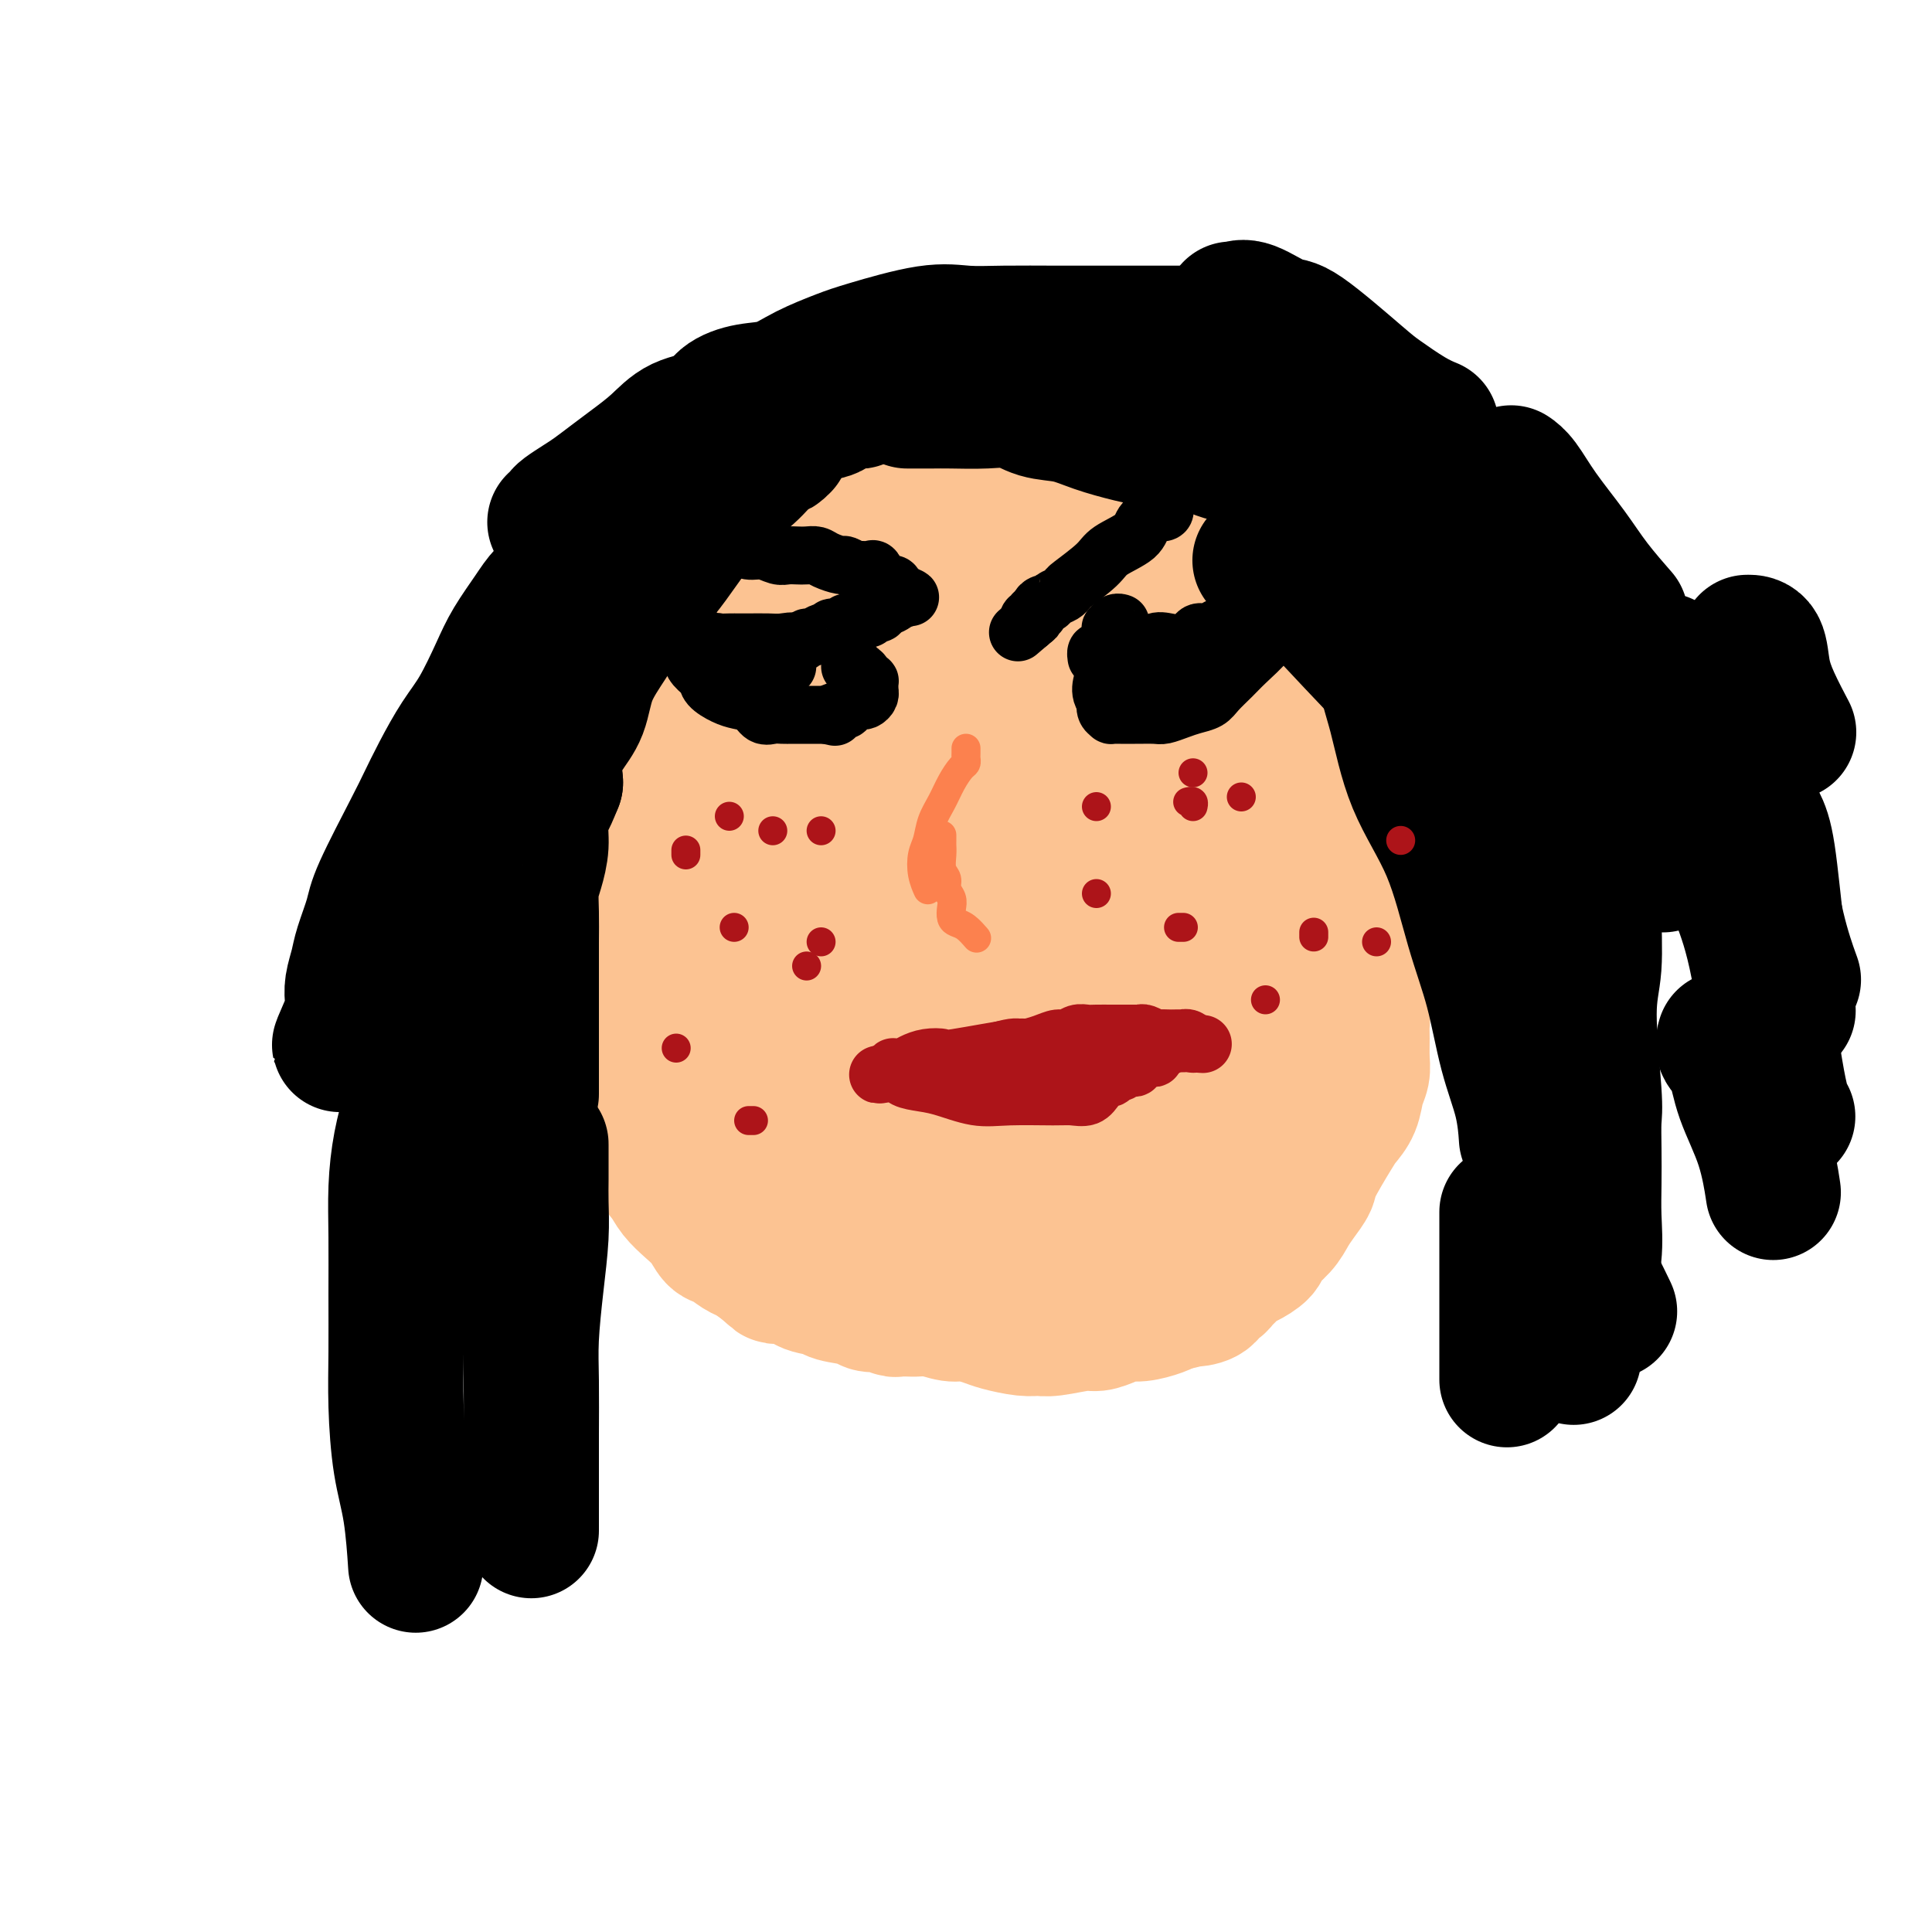 <svg viewBox='0 0 400 400' version='1.1' xmlns='http://www.w3.org/2000/svg' xmlns:xlink='http://www.w3.org/1999/xlink'><g fill='none' stroke='#FCC392' stroke-width='28' stroke-linecap='round' stroke-linejoin='round'><path d='M157,117c-0.245,-0.026 -0.489,-0.053 -1,0c-0.511,0.053 -1.287,0.184 -2,1c-0.713,0.816 -1.361,2.315 -2,3c-0.639,0.685 -1.269,0.554 -2,1c-0.731,0.446 -1.562,1.468 -2,2c-0.438,0.532 -0.484,0.573 -1,1c-0.516,0.427 -1.503,1.241 -2,2c-0.497,0.759 -0.504,1.462 -1,2c-0.496,0.538 -1.481,0.910 -2,2c-0.519,1.090 -0.573,2.900 -1,4c-0.427,1.100 -1.228,1.492 -2,2c-0.772,0.508 -1.516,1.132 -2,2c-0.484,0.868 -0.708,1.980 -1,3c-0.292,1.020 -0.652,1.949 -1,3c-0.348,1.051 -0.685,2.225 -1,3c-0.315,0.775 -0.610,1.150 -1,2c-0.390,0.850 -0.875,2.174 -1,3c-0.125,0.826 0.111,1.155 0,2c-0.111,0.845 -0.568,2.206 -1,3c-0.432,0.794 -0.838,1.019 -1,2c-0.162,0.981 -0.081,2.716 0,4c0.081,1.284 0.163,2.118 0,3c-0.163,0.882 -0.569,1.814 -1,3c-0.431,1.186 -0.885,2.627 -1,4c-0.115,1.373 0.110,2.678 0,4c-0.110,1.322 -0.555,2.661 -1,4'/><path d='M127,182c-1.563,7.253 -0.471,3.886 0,3c0.471,-0.886 0.322,0.710 0,2c-0.322,1.290 -0.819,2.274 -1,3c-0.181,0.726 -0.048,1.194 0,2c0.048,0.806 0.012,1.949 0,3c-0.012,1.051 0.001,2.009 0,3c-0.001,0.991 -0.014,2.014 0,3c0.014,0.986 0.057,1.934 0,3c-0.057,1.066 -0.212,2.248 0,3c0.212,0.752 0.792,1.073 1,2c0.208,0.927 0.046,2.460 0,4c-0.046,1.540 0.026,3.088 0,4c-0.026,0.912 -0.149,1.188 0,2c0.149,0.812 0.568,2.160 1,3c0.432,0.840 0.875,1.174 1,2c0.125,0.826 -0.068,2.146 0,3c0.068,0.854 0.398,1.242 1,2c0.602,0.758 1.478,1.886 2,3c0.522,1.114 0.691,2.212 1,3c0.309,0.788 0.757,1.264 1,2c0.243,0.736 0.281,1.733 1,3c0.719,1.267 2.118,2.806 3,4c0.882,1.194 1.246,2.045 2,3c0.754,0.955 1.897,2.014 3,3c1.103,0.986 2.168,1.899 3,3c0.832,1.101 1.433,2.392 2,3c0.567,0.608 1.100,0.534 2,1c0.900,0.466 2.165,1.472 3,2c0.835,0.528 1.238,0.580 2,1c0.762,0.420 1.881,1.210 3,2'/><path d='M158,262c3.237,2.803 2.331,2.309 3,2c0.669,-0.309 2.915,-0.434 4,0c1.085,0.434 1.011,1.426 2,2c0.989,0.574 3.043,0.728 4,1c0.957,0.272 0.819,0.660 2,1c1.181,0.340 3.682,0.631 5,1c1.318,0.369 1.452,0.817 2,1c0.548,0.183 1.509,0.102 2,0c0.491,-0.102 0.512,-0.223 1,0c0.488,0.223 1.443,0.792 2,1c0.557,0.208 0.717,0.055 1,0c0.283,-0.055 0.687,-0.011 1,0c0.313,0.011 0.533,-0.012 1,0c0.467,0.012 1.182,0.059 2,0c0.818,-0.059 1.739,-0.223 3,0c1.261,0.223 2.862,0.834 4,1c1.138,0.166 1.814,-0.114 3,0c1.186,0.114 2.884,0.620 4,1c1.116,0.380 1.650,0.634 3,1c1.350,0.366 3.516,0.845 5,1c1.484,0.155 2.287,-0.014 3,0c0.713,0.014 1.335,0.210 3,0c1.665,-0.210 4.373,-0.826 6,-1c1.627,-0.174 2.172,0.094 3,0c0.828,-0.094 1.937,-0.550 3,-1c1.063,-0.450 2.079,-0.894 3,-1c0.921,-0.106 1.748,0.125 3,0c1.252,-0.125 2.929,-0.607 4,-1c1.071,-0.393 1.535,-0.696 2,-1'/><path d='M242,270c5.244,-1.007 3.356,-1.025 3,-1c-0.356,0.025 0.822,0.095 2,0c1.178,-0.095 2.356,-0.353 3,-1c0.644,-0.647 0.753,-1.683 1,-2c0.247,-0.317 0.631,0.085 1,0c0.369,-0.085 0.723,-0.656 1,-1c0.277,-0.344 0.478,-0.462 1,-1c0.522,-0.538 1.365,-1.498 2,-2c0.635,-0.502 1.062,-0.546 2,-1c0.938,-0.454 2.386,-1.317 3,-2c0.614,-0.683 0.392,-1.184 1,-2c0.608,-0.816 2.044,-1.947 3,-3c0.956,-1.053 1.433,-2.029 2,-3c0.567,-0.971 1.226,-1.936 2,-3c0.774,-1.064 1.664,-2.226 2,-3c0.336,-0.774 0.117,-1.158 1,-3c0.883,-1.842 2.867,-5.140 4,-7c1.133,-1.860 1.414,-2.282 2,-3c0.586,-0.718 1.478,-1.732 2,-3c0.522,-1.268 0.676,-2.790 1,-4c0.324,-1.210 0.820,-2.107 1,-3c0.180,-0.893 0.044,-1.783 0,-3c-0.044,-1.217 0.003,-2.761 0,-4c-0.003,-1.239 -0.057,-2.171 0,-3c0.057,-0.829 0.226,-1.553 0,-3c-0.226,-1.447 -0.847,-3.617 -1,-5c-0.153,-1.383 0.164,-1.978 0,-3c-0.164,-1.022 -0.807,-2.470 -1,-4c-0.193,-1.530 0.063,-3.143 0,-5c-0.063,-1.857 -0.447,-3.959 -1,-6c-0.553,-2.041 -1.277,-4.020 -2,-6'/><path d='M277,180c-0.727,-5.368 -0.044,-4.286 0,-5c0.044,-0.714 -0.551,-3.222 -1,-5c-0.449,-1.778 -0.753,-2.825 -1,-4c-0.247,-1.175 -0.436,-2.477 -1,-4c-0.564,-1.523 -1.502,-3.268 -2,-5c-0.498,-1.732 -0.556,-3.450 -1,-5c-0.444,-1.550 -1.274,-2.933 -2,-4c-0.726,-1.067 -1.349,-1.817 -2,-3c-0.651,-1.183 -1.329,-2.800 -2,-4c-0.671,-1.200 -1.333,-1.984 -2,-3c-0.667,-1.016 -1.337,-2.264 -2,-3c-0.663,-0.736 -1.319,-0.960 -2,-2c-0.681,-1.040 -1.386,-2.897 -2,-4c-0.614,-1.103 -1.138,-1.451 -2,-2c-0.862,-0.549 -2.062,-1.298 -3,-2c-0.938,-0.702 -1.616,-1.356 -2,-2c-0.384,-0.644 -0.476,-1.279 -1,-2c-0.524,-0.721 -1.480,-1.529 -2,-2c-0.520,-0.471 -0.603,-0.605 -1,-1c-0.397,-0.395 -1.108,-1.051 -2,-2c-0.892,-0.949 -1.966,-2.190 -3,-3c-1.034,-0.810 -2.027,-1.191 -3,-2c-0.973,-0.809 -1.926,-2.048 -3,-3c-1.074,-0.952 -2.268,-1.617 -3,-2c-0.732,-0.383 -1.001,-0.485 -2,-1c-0.999,-0.515 -2.729,-1.445 -4,-2c-1.271,-0.555 -2.083,-0.736 -3,-1c-0.917,-0.264 -1.939,-0.609 -3,-1c-1.061,-0.391 -2.160,-0.826 -3,-1c-0.840,-0.174 -1.420,-0.087 -2,0'/><path d='M215,100c-3.630,-1.403 -2.704,-0.911 -3,-1c-0.296,-0.089 -1.812,-0.760 -3,-1c-1.188,-0.240 -2.046,-0.050 -3,0c-0.954,0.050 -2.002,-0.039 -3,0c-0.998,0.039 -1.944,0.206 -3,0c-1.056,-0.206 -2.222,-0.783 -3,-1c-0.778,-0.217 -1.167,-0.072 -2,0c-0.833,0.072 -2.110,0.072 -3,0c-0.890,-0.072 -1.393,-0.215 -2,0c-0.607,0.215 -1.317,0.790 -2,1c-0.683,0.210 -1.339,0.055 -2,0c-0.661,-0.055 -1.328,-0.012 -2,0c-0.672,0.012 -1.349,-0.009 -2,0c-0.651,0.009 -1.277,0.048 -2,0c-0.723,-0.048 -1.544,-0.182 -2,0c-0.456,0.182 -0.548,0.679 -1,1c-0.452,0.321 -1.264,0.465 -2,1c-0.736,0.535 -1.396,1.461 -2,2c-0.604,0.539 -1.152,0.691 -3,2c-1.848,1.309 -4.998,3.776 -8,6c-3.002,2.224 -5.858,4.207 -7,5c-1.142,0.793 -0.571,0.397 0,0'/><path d='M180,120c-0.326,-0.147 -0.653,-0.294 -1,0c-0.347,0.294 -0.716,1.027 -1,1c-0.284,-0.027 -0.484,-0.816 -1,0c-0.516,0.816 -1.348,3.236 -3,6c-1.652,2.764 -4.122,5.873 -7,10c-2.878,4.127 -6.162,9.272 -9,14c-2.838,4.728 -5.229,9.041 -8,14c-2.771,4.959 -5.922,10.566 -8,15c-2.078,4.434 -3.083,7.694 -4,12c-0.917,4.306 -1.745,9.658 -2,14c-0.255,4.342 0.063,7.675 1,11c0.937,3.325 2.493,6.643 5,10c2.507,3.357 5.965,6.753 8,8c2.035,1.247 2.648,0.345 5,0c2.352,-0.345 6.443,-0.133 10,-1c3.557,-0.867 6.578,-2.813 10,-5c3.422,-2.187 7.243,-4.616 10,-7c2.757,-2.384 4.450,-4.722 6,-8c1.550,-3.278 2.957,-7.494 4,-10c1.043,-2.506 1.721,-3.301 3,-8c1.279,-4.699 3.160,-13.302 4,-18c0.840,-4.698 0.640,-5.492 0,-7c-0.640,-1.508 -1.718,-3.730 -2,-6c-0.282,-2.270 0.234,-4.589 0,-7c-0.234,-2.411 -1.217,-4.914 -2,-7c-0.783,-2.086 -1.365,-3.754 -2,-5c-0.635,-1.246 -1.324,-2.070 -2,-3c-0.676,-0.930 -1.338,-1.965 -2,-3'/><path d='M192,140c-1.315,-2.840 -0.603,-0.941 -1,0c-0.397,0.941 -1.902,0.925 -3,2c-1.098,1.075 -1.789,3.241 -4,6c-2.211,2.759 -5.941,6.112 -9,10c-3.059,3.888 -5.448,8.312 -8,13c-2.552,4.688 -5.268,9.641 -7,14c-1.732,4.359 -2.480,8.124 -3,11c-0.520,2.876 -0.813,4.863 -1,8c-0.187,3.137 -0.267,7.424 0,10c0.267,2.576 0.880,3.440 1,4c0.120,0.560 -0.253,0.814 0,1c0.253,0.186 1.130,0.302 2,0c0.870,-0.302 1.731,-1.022 2,-2c0.269,-0.978 -0.056,-2.212 1,-4c1.056,-1.788 3.491,-4.129 5,-7c1.509,-2.871 2.090,-6.273 3,-10c0.910,-3.727 2.149,-7.779 3,-11c0.851,-3.221 1.313,-5.611 2,-8c0.687,-2.389 1.600,-4.777 2,-7c0.400,-2.223 0.289,-4.281 0,-6c-0.289,-1.719 -0.756,-3.098 -1,-4c-0.244,-0.902 -0.264,-1.328 0,-2c0.264,-0.672 0.813,-1.589 1,-2c0.187,-0.411 0.013,-0.316 0,0c-0.013,0.316 0.133,0.853 0,2c-0.133,1.147 -0.547,2.905 -1,5c-0.453,2.095 -0.945,4.528 -1,7c-0.055,2.472 0.325,4.982 0,7c-0.325,2.018 -1.357,3.543 -2,5c-0.643,1.457 -0.898,2.845 -1,4c-0.102,1.155 -0.051,2.078 0,3'/><path d='M172,189c-0.768,5.634 -0.188,3.220 0,2c0.188,-1.220 -0.015,-1.246 0,-1c0.015,0.246 0.250,0.765 0,0c-0.250,-0.765 -0.985,-2.814 -1,-4c-0.015,-1.186 0.689,-1.510 1,-3c0.311,-1.490 0.230,-4.146 0,-7c-0.230,-2.854 -0.609,-5.908 0,-9c0.609,-3.092 2.205,-6.224 3,-9c0.795,-2.776 0.791,-5.195 1,-8c0.209,-2.805 0.633,-5.994 1,-8c0.367,-2.006 0.677,-2.827 1,-4c0.323,-1.173 0.660,-2.696 1,-4c0.340,-1.304 0.682,-2.387 1,-3c0.318,-0.613 0.611,-0.757 1,-1c0.389,-0.243 0.872,-0.587 1,-1c0.128,-0.413 -0.101,-0.896 0,-1c0.101,-0.104 0.531,0.172 1,0c0.469,-0.172 0.977,-0.790 2,-1c1.023,-0.210 2.561,-0.011 5,0c2.439,0.011 5.780,-0.164 9,0c3.220,0.164 6.320,0.669 9,1c2.680,0.331 4.942,0.488 7,1c2.058,0.512 3.913,1.379 5,2c1.087,0.621 1.405,0.998 2,2c0.595,1.002 1.467,2.631 2,4c0.533,1.369 0.729,2.477 1,4c0.271,1.523 0.619,3.460 1,5c0.381,1.540 0.795,2.684 1,4c0.205,1.316 0.201,2.805 0,3c-0.201,0.195 -0.601,-0.902 -1,-2'/><path d='M226,151c0.977,2.858 0.421,0.004 -1,-3c-1.421,-3.004 -3.705,-6.157 -5,-8c-1.295,-1.843 -1.600,-2.378 -2,-3c-0.400,-0.622 -0.895,-1.333 -1,-2c-0.105,-0.667 0.181,-1.289 0,-2c-0.181,-0.711 -0.830,-1.511 -1,-2c-0.170,-0.489 0.139,-0.668 0,-1c-0.139,-0.332 -0.724,-0.818 -1,-1c-0.276,-0.182 -0.242,-0.060 0,0c0.242,0.060 0.690,0.058 1,0c0.310,-0.058 0.480,-0.171 1,0c0.520,0.171 1.389,0.626 2,1c0.611,0.374 0.964,0.667 2,1c1.036,0.333 2.754,0.706 4,1c1.246,0.294 2.019,0.510 3,1c0.981,0.490 2.171,1.254 3,2c0.829,0.746 1.298,1.473 2,2c0.702,0.527 1.638,0.854 2,1c0.362,0.146 0.152,0.111 0,0c-0.152,-0.111 -0.245,-0.298 -1,-1c-0.755,-0.702 -2.170,-1.917 -3,-3c-0.830,-1.083 -1.073,-2.032 -2,-3c-0.927,-0.968 -2.536,-1.955 -4,-3c-1.464,-1.045 -2.781,-2.148 -4,-3c-1.219,-0.852 -2.340,-1.451 -4,-2c-1.660,-0.549 -3.860,-1.046 -5,-2c-1.140,-0.954 -1.220,-2.363 -2,-3c-0.780,-0.637 -2.261,-0.501 -3,-1c-0.739,-0.499 -0.738,-1.634 -1,-2c-0.262,-0.366 -0.789,0.038 -1,0c-0.211,-0.038 -0.105,-0.519 0,-1'/><path d='M205,114c-4.129,-3.421 -0.453,-0.473 2,1c2.453,1.473 3.683,1.470 5,2c1.317,0.530 2.719,1.593 5,3c2.281,1.407 5.439,3.157 8,5c2.561,1.843 4.523,3.780 7,6c2.477,2.220 5.467,4.723 8,8c2.533,3.277 4.608,7.329 6,10c1.392,2.671 2.100,3.960 1,10c-1.100,6.040 -4.008,16.831 -6,23c-1.992,6.169 -3.067,7.718 -5,10c-1.933,2.282 -4.723,5.299 -7,8c-2.277,2.701 -4.040,5.088 -6,7c-1.960,1.912 -4.117,3.351 -6,5c-1.883,1.649 -3.490,3.508 -5,5c-1.510,1.492 -2.922,2.618 -5,4c-2.078,1.382 -4.823,3.022 -7,5c-2.177,1.978 -3.785,4.295 -5,6c-1.215,1.705 -2.036,2.799 -4,5c-1.964,2.201 -5.070,5.508 -6,7c-0.930,1.492 0.316,1.167 1,1c0.684,-0.167 0.807,-0.178 2,-1c1.193,-0.822 3.458,-2.457 6,-5c2.542,-2.543 5.363,-5.995 9,-10c3.637,-4.005 8.091,-8.562 12,-13c3.909,-4.438 7.275,-8.757 10,-12c2.725,-3.243 4.811,-5.412 7,-8c2.189,-2.588 4.483,-5.597 6,-8c1.517,-2.403 2.259,-4.202 3,-6'/><path d='M241,182c4.236,-6.121 1.825,-4.425 1,-5c-0.825,-0.575 -0.063,-3.423 0,-5c0.063,-1.577 -0.573,-1.884 -1,-2c-0.427,-0.116 -0.643,-0.042 -1,0c-0.357,0.042 -0.853,0.053 -2,0c-1.147,-0.053 -2.944,-0.171 -5,0c-2.056,0.171 -4.372,0.630 -8,2c-3.628,1.370 -8.567,3.652 -13,6c-4.433,2.348 -8.361,4.763 -12,8c-3.639,3.237 -6.991,7.294 -10,11c-3.009,3.706 -5.675,7.059 -8,11c-2.325,3.941 -4.309,8.471 -6,13c-1.691,4.529 -3.090,9.058 -4,13c-0.910,3.942 -1.333,7.298 -2,10c-0.667,2.702 -1.579,4.749 -2,7c-0.421,2.251 -0.352,4.707 0,6c0.352,1.293 0.988,1.423 2,2c1.012,0.577 2.400,1.601 6,1c3.600,-0.601 9.413,-2.828 15,-5c5.587,-2.172 10.947,-4.291 17,-7c6.053,-2.709 12.799,-6.009 17,-9c4.201,-2.991 5.858,-5.674 8,-9c2.142,-3.326 4.768,-7.294 6,-11c1.232,-3.706 1.070,-7.152 1,-10c-0.070,-2.848 -0.048,-5.100 0,-7c0.048,-1.900 0.122,-3.447 0,-5c-0.122,-1.553 -0.442,-3.112 -1,-5c-0.558,-1.888 -1.356,-4.104 -2,-6c-0.644,-1.896 -1.135,-3.472 -2,-5c-0.865,-1.528 -2.104,-3.008 -3,-4c-0.896,-0.992 -1.448,-1.496 -2,-2'/><path d='M230,175c-2.014,-3.529 -2.051,-1.351 -3,0c-0.949,1.351 -2.812,1.875 -5,4c-2.188,2.125 -4.700,5.850 -7,10c-2.300,4.150 -4.387,8.726 -6,13c-1.613,4.274 -2.751,8.248 -3,12c-0.249,3.752 0.392,7.284 1,10c0.608,2.716 1.184,4.618 2,6c0.816,1.382 1.872,2.245 3,3c1.128,0.755 2.327,1.404 3,1c0.673,-0.404 0.821,-1.859 2,-2c1.179,-0.141 3.388,1.033 5,-3c1.612,-4.033 2.628,-13.273 3,-19c0.372,-5.727 0.100,-7.942 0,-11c-0.100,-3.058 -0.028,-6.959 0,-10c0.028,-3.041 0.011,-5.222 0,-7c-0.011,-1.778 -0.016,-3.154 0,-4c0.016,-0.846 0.055,-1.163 0,-1c-0.055,0.163 -0.202,0.805 0,2c0.202,1.195 0.755,2.943 1,6c0.245,3.057 0.184,7.423 0,12c-0.184,4.577 -0.492,9.367 -1,14c-0.508,4.633 -1.218,9.111 -2,13c-0.782,3.889 -1.637,7.189 -2,10c-0.363,2.811 -0.235,5.132 -1,8c-0.765,2.868 -2.421,6.284 -3,8c-0.579,1.716 -0.079,1.731 0,2c0.079,0.269 -0.263,0.791 0,1c0.263,0.209 1.132,0.104 2,0'/><path d='M219,253c-0.723,6.615 0.470,2.154 3,0c2.530,-2.154 6.396,-2.000 10,-3c3.604,-1.000 6.945,-3.154 10,-6c3.055,-2.846 5.824,-6.385 8,-9c2.176,-2.615 3.759,-4.307 5,-7c1.241,-2.693 2.141,-6.386 3,-9c0.859,-2.614 1.679,-4.147 2,-6c0.321,-1.853 0.143,-4.025 0,-6c-0.143,-1.975 -0.252,-3.752 0,-5c0.252,-1.248 0.866,-1.966 1,-3c0.134,-1.034 -0.213,-2.385 0,-4c0.213,-1.615 0.985,-3.493 1,-5c0.015,-1.507 -0.728,-2.644 -1,-4c-0.272,-1.356 -0.073,-2.930 0,-4c0.073,-1.070 0.021,-1.637 0,-2c-0.021,-0.363 -0.010,-0.521 0,-1c0.010,-0.479 0.018,-1.278 0,-1c-0.018,0.278 -0.064,1.632 0,2c0.064,0.368 0.237,-0.251 0,2c-0.237,2.251 -0.886,7.372 -1,12c-0.114,4.628 0.306,8.762 0,13c-0.306,4.238 -1.340,8.579 -2,12c-0.660,3.421 -0.947,5.922 -1,8c-0.053,2.078 0.130,3.733 0,5c-0.130,1.267 -0.571,2.147 -1,3c-0.429,0.853 -0.847,1.679 -1,2c-0.153,0.321 -0.041,0.138 0,0c0.041,-0.138 0.011,-0.229 0,0c-0.011,0.229 -0.003,0.780 0,0c0.003,-0.780 0.002,-2.890 0,-5'/><path d='M255,232c-0.451,-1.745 -1.080,-4.609 -2,-8c-0.920,-3.391 -2.132,-7.311 -3,-11c-0.868,-3.689 -1.391,-7.148 -2,-10c-0.609,-2.852 -1.303,-5.098 -2,-8c-0.697,-2.902 -1.397,-6.461 -2,-9c-0.603,-2.539 -1.111,-4.060 -2,-6c-0.889,-1.940 -2.161,-4.300 -3,-6c-0.839,-1.700 -1.247,-2.742 -2,-4c-0.753,-1.258 -1.851,-2.733 -3,-4c-1.149,-1.267 -2.350,-2.326 -3,-3c-0.650,-0.674 -0.749,-0.961 -1,-1c-0.251,-0.039 -0.655,0.172 -1,0c-0.345,-0.172 -0.631,-0.725 -1,-1c-0.369,-0.275 -0.822,-0.270 -1,0c-0.178,0.270 -0.083,0.804 0,1c0.083,0.196 0.153,0.052 0,0c-0.153,-0.052 -0.531,-0.014 -1,0c-0.469,0.014 -1.030,0.004 -2,0c-0.970,-0.004 -2.350,-0.001 -3,0c-0.650,0.001 -0.569,0.000 -1,0c-0.431,-0.000 -1.373,-0.000 -2,0c-0.627,0.000 -0.938,0.000 -1,0c-0.062,-0.000 0.124,-0.000 0,0c-0.124,0.000 -0.559,0.001 -1,0c-0.441,-0.001 -0.889,-0.003 -1,0c-0.111,0.003 0.115,0.011 0,0c-0.115,-0.011 -0.569,-0.041 -1,0c-0.431,0.041 -0.837,0.155 -1,0c-0.163,-0.155 -0.081,-0.577 0,-1'/><path d='M213,161c-2.321,0.000 -0.625,0.000 0,0c0.625,0.000 0.179,0.000 0,0c-0.179,0.000 -0.089,0.000 0,0'/></g>
<g fill='none' stroke='#FC814E' stroke-width='6' stroke-linecap='round' stroke-linejoin='round'><path d='M200,155c0.000,0.024 0.001,0.048 0,0c-0.001,-0.048 -0.002,-0.169 0,0c0.002,0.169 0.009,0.628 0,1c-0.009,0.372 -0.032,0.658 0,1c0.032,0.342 0.121,0.741 0,1c-0.121,0.259 -0.452,0.380 -1,1c-0.548,0.620 -1.313,1.740 -2,3c-0.687,1.260 -1.295,2.661 -2,4c-0.705,1.339 -1.506,2.615 -2,4c-0.494,1.385 -0.682,2.879 -1,4c-0.318,1.121 -0.766,1.867 -1,3c-0.234,1.133 -0.255,2.651 0,4c0.255,1.349 0.787,2.528 1,3c0.213,0.472 0.106,0.236 0,0'/><path d='M195,173c-0.001,-0.094 -0.001,-0.187 0,0c0.001,0.187 0.004,0.655 0,1c-0.004,0.345 -0.016,0.568 0,1c0.016,0.432 0.061,1.074 0,2c-0.061,0.926 -0.226,2.135 0,3c0.226,0.865 0.845,1.387 1,2c0.155,0.613 -0.152,1.316 0,2c0.152,0.684 0.764,1.348 1,2c0.236,0.652 0.095,1.292 0,2c-0.095,0.708 -0.144,1.482 0,2c0.144,0.518 0.482,0.778 1,1c0.518,0.222 1.216,0.406 2,1c0.784,0.594 1.652,1.598 2,2c0.348,0.402 0.174,0.201 0,0'/></g>
<g fill='none' stroke='#000000' stroke-width='12' stroke-linecap='round' stroke-linejoin='round'><path d='M145,113c0.351,0.002 0.702,0.005 1,0c0.298,-0.005 0.544,-0.016 1,0c0.456,0.016 1.123,0.061 2,0c0.877,-0.061 1.964,-0.226 3,0c1.036,0.226 2.021,0.845 3,1c0.979,0.155 1.953,-0.154 3,0c1.047,0.154 2.168,0.773 3,1c0.832,0.227 1.376,0.064 2,0c0.624,-0.064 1.327,-0.027 2,0c0.673,0.027 1.317,0.045 2,0c0.683,-0.045 1.405,-0.152 2,0c0.595,0.152 1.061,0.562 2,1c0.939,0.438 2.349,0.902 3,1c0.651,0.098 0.541,-0.172 1,0c0.459,0.172 1.485,0.785 2,1c0.515,0.215 0.519,0.033 1,0c0.481,-0.033 1.438,0.082 2,0c0.562,-0.082 0.729,-0.363 1,0c0.271,0.363 0.647,1.368 1,2c0.353,0.632 0.682,0.891 1,1c0.318,0.109 0.624,0.068 1,0c0.376,-0.068 0.822,-0.162 1,0c0.178,0.162 0.089,0.579 0,1c-0.089,0.421 -0.178,0.844 0,1c0.178,0.156 0.622,0.045 1,0c0.378,-0.045 0.689,-0.022 1,0'/><path d='M187,123c2.788,1.255 0.759,0.392 0,0c-0.759,-0.392 -0.249,-0.313 0,0c0.249,0.313 0.235,0.858 0,1c-0.235,0.142 -0.693,-0.121 -1,0c-0.307,0.121 -0.463,0.624 -1,1c-0.537,0.376 -1.453,0.623 -2,1c-0.547,0.377 -0.724,0.885 -1,1c-0.276,0.115 -0.652,-0.161 -1,0c-0.348,0.161 -0.667,0.761 -1,1c-0.333,0.239 -0.680,0.117 -1,0c-0.320,-0.117 -0.611,-0.228 -1,0c-0.389,0.228 -0.874,0.797 -1,1c-0.126,0.203 0.108,0.041 0,0c-0.108,-0.041 -0.559,0.041 -1,0c-0.441,-0.041 -0.874,-0.203 -1,0c-0.126,0.203 0.054,0.773 0,1c-0.054,0.227 -0.342,0.112 -1,0c-0.658,-0.112 -1.686,-0.222 -2,0c-0.314,0.222 0.085,0.777 0,1c-0.085,0.223 -0.653,0.116 -1,0c-0.347,-0.116 -0.474,-0.241 -1,0c-0.526,0.241 -1.450,0.848 -2,1c-0.550,0.152 -0.725,-0.151 -1,0c-0.275,0.151 -0.650,0.758 -1,1c-0.350,0.242 -0.675,0.121 -1,0'/><path d='M165,133c-3.542,1.547 -1.396,0.415 -1,0c0.396,-0.415 -0.957,-0.111 -2,0c-1.043,0.111 -1.775,0.030 -3,0c-1.225,-0.030 -2.944,-0.009 -4,0c-1.056,0.009 -1.449,0.006 -2,0c-0.551,-0.006 -1.262,-0.016 -2,0c-0.738,0.016 -1.504,0.057 -2,0c-0.496,-0.057 -0.720,-0.211 -1,0c-0.280,0.211 -0.614,0.788 -1,1c-0.386,0.212 -0.825,0.061 -1,0c-0.175,-0.061 -0.088,-0.030 0,0'/><path d='M241,105c0.136,0.411 0.272,0.823 0,1c-0.272,0.177 -0.952,0.120 -1,0c-0.048,-0.120 0.534,-0.301 0,0c-0.534,0.301 -2.186,1.086 -3,2c-0.814,0.914 -0.792,1.957 -2,3c-1.208,1.043 -3.646,2.086 -5,3c-1.354,0.914 -1.623,1.698 -3,3c-1.377,1.302 -3.860,3.123 -5,4c-1.140,0.877 -0.935,0.809 -1,1c-0.065,0.191 -0.400,0.642 -1,1c-0.600,0.358 -1.466,0.622 -2,1c-0.534,0.378 -0.735,0.871 -1,1c-0.265,0.129 -0.593,-0.105 -1,0c-0.407,0.105 -0.893,0.550 -1,1c-0.107,0.450 0.164,0.904 0,1c-0.164,0.096 -0.762,-0.168 -1,0c-0.238,0.168 -0.115,0.767 0,1c0.115,0.233 0.223,0.101 0,0c-0.223,-0.101 -0.778,-0.172 -1,0c-0.222,0.172 -0.111,0.586 0,1'/><path d='M213,129c-4.356,3.733 -1.244,1.067 0,0c1.244,-1.067 0.622,-0.533 0,0'/><path d='M227,136c0.018,0.113 0.036,0.227 0,0c-0.036,-0.227 -0.128,-0.793 0,-1c0.128,-0.207 0.474,-0.053 1,0c0.526,0.053 1.232,0.007 2,0c0.768,-0.007 1.597,0.026 2,0c0.403,-0.026 0.381,-0.110 1,0c0.619,0.110 1.881,0.414 3,0c1.119,-0.414 2.095,-1.546 3,-2c0.905,-0.454 1.738,-0.231 3,0c1.262,0.231 2.954,0.468 4,0c1.046,-0.468 1.446,-1.642 2,-2c0.554,-0.358 1.263,0.101 2,0c0.737,-0.101 1.502,-0.763 2,-1c0.498,-0.237 0.729,-0.049 1,0c0.271,0.049 0.580,-0.039 1,0c0.420,0.039 0.949,0.207 1,0c0.051,-0.207 -0.376,-0.787 0,-1c0.376,-0.213 1.554,-0.057 2,0c0.446,0.057 0.161,0.014 0,0c-0.161,-0.014 -0.198,-0.001 0,0c0.198,0.001 0.630,-0.010 1,0c0.370,0.010 0.676,0.041 1,0c0.324,-0.041 0.664,-0.155 1,0c0.336,0.155 0.668,0.577 1,1'/><path d='M261,130c5.498,-0.927 2.243,-0.245 1,0c-1.243,0.245 -0.476,0.052 0,0c0.476,-0.052 0.660,0.038 1,0c0.340,-0.038 0.837,-0.202 1,0c0.163,0.202 -0.008,0.771 0,1c0.008,0.229 0.193,0.119 0,0c-0.193,-0.119 -0.766,-0.247 -1,0c-0.234,0.247 -0.131,0.868 -1,2c-0.869,1.132 -2.711,2.776 -4,4c-1.289,1.224 -2.025,2.030 -3,3c-0.975,0.970 -2.191,2.106 -3,3c-0.809,0.894 -1.212,1.546 -2,2c-0.788,0.454 -1.959,0.710 -3,1c-1.041,0.290 -1.950,0.614 -3,1c-1.050,0.386 -2.239,0.836 -3,1c-0.761,0.164 -1.092,0.044 -2,0c-0.908,-0.044 -2.391,-0.012 -3,0c-0.609,0.012 -0.344,0.004 -1,0c-0.656,-0.004 -2.232,-0.003 -3,0c-0.768,0.003 -0.728,0.009 -1,0c-0.272,-0.009 -0.856,-0.033 -1,0c-0.144,0.033 0.154,0.124 0,0c-0.154,-0.124 -0.758,-0.464 -1,-1c-0.242,-0.536 -0.121,-1.268 0,-2'/><path d='M229,145c-1.917,-1.605 -0.710,-4.119 0,-6c0.710,-1.881 0.921,-3.130 1,-4c0.079,-0.870 0.024,-1.361 0,-2c-0.024,-0.639 -0.017,-1.425 0,-2c0.017,-0.575 0.043,-0.939 0,-1c-0.043,-0.061 -0.156,0.179 0,0c0.156,-0.179 0.580,-0.779 1,-1c0.420,-0.221 0.834,-0.063 1,0c0.166,0.063 0.083,0.032 0,0'/><path d='M144,131c0.113,0.026 0.227,0.052 0,0c-0.227,-0.052 -0.793,-0.184 -1,0c-0.207,0.184 -0.054,0.682 0,1c0.054,0.318 0.007,0.455 0,1c-0.007,0.545 0.024,1.497 0,2c-0.024,0.503 -0.102,0.558 0,1c0.102,0.442 0.386,1.270 1,2c0.614,0.730 1.558,1.360 2,2c0.442,0.640 0.384,1.289 1,2c0.616,0.711 1.908,1.483 3,2c1.092,0.517 1.983,0.780 3,1c1.017,0.220 2.159,0.399 3,1c0.841,0.601 1.381,1.625 2,2c0.619,0.375 1.317,0.100 2,0c0.683,-0.100 1.353,-0.027 2,0c0.647,0.027 1.273,0.007 2,0c0.727,-0.007 1.557,-0.002 2,0c0.443,0.002 0.500,0.001 1,0c0.500,-0.001 1.442,-0.000 2,0c0.558,0.000 0.731,0.000 1,0c0.269,-0.000 0.635,-0.000 1,0'/><path d='M171,148c3.367,0.683 1.284,0.389 1,0c-0.284,-0.389 1.229,-0.875 2,-1c0.771,-0.125 0.798,0.110 1,0c0.202,-0.110 0.579,-0.565 1,-1c0.421,-0.435 0.887,-0.851 1,-1c0.113,-0.149 -0.127,-0.030 0,0c0.127,0.030 0.623,-0.030 1,0c0.377,0.030 0.637,0.149 1,0c0.363,-0.149 0.829,-0.566 1,-1c0.171,-0.434 0.047,-0.886 0,-1c-0.047,-0.114 -0.016,0.110 0,0c0.016,-0.110 0.016,-0.555 0,-1c-0.016,-0.445 -0.047,-0.889 0,-1c0.047,-0.111 0.171,0.110 0,0c-0.171,-0.110 -0.638,-0.551 -1,-1c-0.362,-0.449 -0.619,-0.905 -1,-1c-0.381,-0.095 -0.886,0.170 -1,0c-0.114,-0.170 0.162,-0.777 0,-1c-0.162,-0.223 -0.760,-0.064 -1,0c-0.240,0.064 -0.120,0.032 0,0'/><path d='M230,137c0.828,0.484 1.656,0.968 2,1c0.344,0.032 0.203,-0.387 1,0c0.797,0.387 2.531,1.582 4,2c1.469,0.418 2.674,0.059 4,0c1.326,-0.059 2.772,0.180 4,0c1.228,-0.180 2.236,-0.780 3,-1c0.764,-0.220 1.283,-0.059 2,0c0.717,0.059 1.634,0.017 2,0c0.366,-0.017 0.183,-0.008 0,0'/><path d='M146,135c0.274,-0.006 0.549,-0.012 1,0c0.451,0.012 1.079,0.042 2,0c0.921,-0.042 2.134,-0.154 3,0c0.866,0.154 1.384,0.576 2,1c0.616,0.424 1.331,0.849 2,1c0.669,0.151 1.293,0.026 2,0c0.707,-0.026 1.496,0.045 2,0c0.504,-0.045 0.723,-0.208 1,0c0.277,0.208 0.613,0.787 1,1c0.387,0.213 0.825,0.061 1,0c0.175,-0.061 0.088,-0.030 0,0'/></g>
<g fill='none' stroke='#AD1419' stroke-width='12' stroke-linecap='round' stroke-linejoin='round'><path d='M199,220c-0.008,-0.421 -0.015,-0.843 0,-1c0.015,-0.157 0.053,-0.050 0,0c-0.053,0.050 -0.196,0.042 0,0c0.196,-0.042 0.730,-0.119 1,0c0.270,0.119 0.274,0.434 2,0c1.726,-0.434 5.172,-1.618 7,-2c1.828,-0.382 2.037,0.037 3,0c0.963,-0.037 2.681,-0.532 4,-1c1.319,-0.468 2.239,-0.910 3,-1c0.761,-0.090 1.363,0.172 2,0c0.637,-0.172 1.309,-0.778 2,-1c0.691,-0.222 1.402,-0.059 2,0c0.598,0.059 1.085,0.016 2,0c0.915,-0.016 2.259,-0.004 3,0c0.741,0.004 0.880,0.000 1,0c0.120,-0.000 0.221,0.004 1,0c0.779,-0.004 2.235,-0.015 3,0c0.765,0.015 0.839,0.057 1,0c0.161,-0.057 0.409,-0.211 1,0c0.591,0.211 1.525,0.789 2,1c0.475,0.211 0.491,0.057 1,0c0.509,-0.057 1.512,-0.016 2,0c0.488,0.016 0.460,0.008 1,0c0.540,-0.008 1.647,-0.016 2,0c0.353,0.016 -0.050,0.056 0,0c0.050,-0.056 0.552,-0.207 1,0c0.448,0.207 0.842,0.774 1,1c0.158,0.226 0.079,0.113 0,0'/><path d='M247,216c3.812,0.309 1.341,0.083 0,0c-1.341,-0.083 -1.552,-0.021 -2,0c-0.448,0.021 -1.132,0.002 -2,0c-0.868,-0.002 -1.921,0.014 -3,0c-1.079,-0.014 -2.183,-0.056 -3,0c-0.817,0.056 -1.347,0.212 -2,0c-0.653,-0.212 -1.429,-0.790 -2,-1c-0.571,-0.210 -0.937,-0.052 -2,0c-1.063,0.052 -2.824,-0.001 -4,0c-1.176,0.001 -1.766,0.057 -2,0c-0.234,-0.057 -0.111,-0.228 -1,0c-0.889,0.228 -2.789,0.853 -4,1c-1.211,0.147 -1.734,-0.185 -3,0c-1.266,0.185 -3.276,0.886 -4,1c-0.724,0.114 -0.161,-0.359 -3,0c-2.839,0.359 -9.079,1.550 -12,2c-2.921,0.450 -2.523,0.159 -3,0c-0.477,-0.159 -1.830,-0.186 -3,0c-1.170,0.186 -2.156,0.585 -3,1c-0.844,0.415 -1.547,0.846 -2,1c-0.453,0.154 -0.658,0.031 -1,0c-0.342,-0.031 -0.823,0.030 -1,0c-0.177,-0.030 -0.051,-0.151 0,0c0.051,0.151 0.025,0.576 0,1'/><path d='M185,222c-6.121,1.036 -1.924,0.128 0,0c1.924,-0.128 1.574,0.526 2,1c0.426,0.474 1.630,0.768 3,1c1.370,0.232 2.908,0.401 5,1c2.092,0.599 4.738,1.626 7,2c2.262,0.374 4.139,0.095 7,0c2.861,-0.095 6.706,-0.005 9,0c2.294,0.005 3.035,-0.076 4,0c0.965,0.076 2.153,0.309 3,0c0.847,-0.309 1.354,-1.159 2,-2c0.646,-0.841 1.430,-1.674 2,-2c0.570,-0.326 0.926,-0.143 1,0c0.074,0.143 -0.135,0.248 0,0c0.135,-0.248 0.615,-0.850 1,-1c0.385,-0.150 0.677,0.153 1,0c0.323,-0.153 0.678,-0.763 1,-1c0.322,-0.237 0.612,-0.102 1,0c0.388,0.102 0.874,0.171 1,0c0.126,-0.171 -0.107,-0.582 0,-1c0.107,-0.418 0.555,-0.843 1,-1c0.445,-0.157 0.889,-0.045 1,0c0.111,0.045 -0.110,0.022 0,0c0.110,-0.022 0.551,-0.044 1,0c0.449,0.044 0.908,0.156 1,0c0.092,-0.156 -0.181,-0.578 0,-1c0.181,-0.422 0.818,-0.844 1,-1c0.182,-0.156 -0.091,-0.044 0,0c0.091,0.044 0.545,0.022 1,0'/><path d='M241,217c2.470,-1.550 0.644,-0.426 0,0c-0.644,0.426 -0.106,0.153 0,0c0.106,-0.153 -0.219,-0.185 -1,0c-0.781,0.185 -2.018,0.588 -3,1c-0.982,0.412 -1.709,0.832 -2,1c-0.291,0.168 -0.145,0.084 0,0'/></g>
<g fill='none' stroke='#000000' stroke-width='28' stroke-linecap='round' stroke-linejoin='round'><path d='M184,82c-0.416,0.000 -0.832,0.000 -1,0c-0.168,-0.000 -0.087,-0.000 0,0c0.087,0.000 0.182,0.000 0,0c-0.182,-0.000 -0.640,-0.001 -1,0c-0.360,0.001 -0.621,0.004 -1,0c-0.379,-0.004 -0.875,-0.015 -1,0c-0.125,0.015 0.122,0.057 0,0c-0.122,-0.057 -0.614,-0.213 -1,0c-0.386,0.213 -0.668,0.796 -1,1c-0.332,0.204 -0.715,0.029 -1,0c-0.285,-0.029 -0.472,0.089 -1,0c-0.528,-0.089 -1.396,-0.386 -2,0c-0.604,0.386 -0.945,1.456 -2,2c-1.055,0.544 -2.824,0.564 -4,1c-1.176,0.436 -1.759,1.289 -3,2c-1.241,0.711 -3.141,1.282 -5,2c-1.859,0.718 -3.678,1.584 -5,2c-1.322,0.416 -2.147,0.384 -3,1c-0.853,0.616 -1.734,1.881 -3,3c-1.266,1.119 -2.917,2.094 -4,3c-1.083,0.906 -1.599,1.744 -3,3c-1.401,1.256 -3.686,2.930 -5,4c-1.314,1.070 -1.657,1.535 -2,2'/><path d='M135,108c-3.166,3.083 -2.580,3.290 -3,4c-0.420,0.710 -1.846,1.922 -3,3c-1.154,1.078 -2.037,2.021 -3,3c-0.963,0.979 -2.005,1.993 -3,3c-0.995,1.007 -1.942,2.006 -3,3c-1.058,0.994 -2.227,1.984 -3,3c-0.773,1.016 -1.152,2.060 -2,3c-0.848,0.940 -2.167,1.777 -3,3c-0.833,1.223 -1.181,2.831 -2,4c-0.819,1.169 -2.109,1.897 -3,3c-0.891,1.103 -1.382,2.580 -2,4c-0.618,1.420 -1.363,2.783 -2,4c-0.637,1.217 -1.167,2.289 -2,4c-0.833,1.711 -1.970,4.063 -3,6c-1.030,1.937 -1.954,3.459 -3,5c-1.046,1.541 -2.216,3.101 -3,5c-0.784,1.899 -1.183,4.138 -2,6c-0.817,1.862 -2.053,3.349 -3,5c-0.947,1.651 -1.604,3.468 -2,5c-0.396,1.532 -0.529,2.779 -1,4c-0.471,1.221 -1.279,2.416 -2,4c-0.721,1.584 -1.356,3.557 -2,5c-0.644,1.443 -1.296,2.357 -2,4c-0.704,1.643 -1.460,4.017 -2,5c-0.540,0.983 -0.866,0.576 -1,1c-0.134,0.424 -0.077,1.681 0,2c0.077,0.319 0.175,-0.299 0,0c-0.175,0.299 -0.621,1.514 -1,2c-0.379,0.486 -0.689,0.243 -1,0'/><path d='M73,211c-5.260,10.824 -1.410,2.385 0,-1c1.410,-3.385 0.381,-1.714 0,-1c-0.381,0.714 -0.114,0.472 0,0c0.114,-0.472 0.076,-1.176 0,-2c-0.076,-0.824 -0.190,-1.770 0,-3c0.190,-1.230 0.684,-2.744 1,-4c0.316,-1.256 0.454,-2.252 1,-4c0.546,-1.748 1.499,-4.247 2,-6c0.501,-1.753 0.549,-2.761 2,-6c1.451,-3.239 4.306,-8.708 6,-12c1.694,-3.292 2.229,-4.406 3,-6c0.771,-1.594 1.780,-3.666 3,-6c1.220,-2.334 2.652,-4.928 4,-7c1.348,-2.072 2.614,-3.621 4,-6c1.386,-2.379 2.893,-5.589 4,-8c1.107,-2.411 1.815,-4.024 3,-6c1.185,-1.976 2.849,-4.314 4,-6c1.151,-1.686 1.791,-2.718 3,-4c1.209,-1.282 2.989,-2.812 4,-4c1.011,-1.188 1.254,-2.032 2,-3c0.746,-0.968 1.995,-2.059 3,-3c1.005,-0.941 1.767,-1.733 3,-3c1.233,-1.267 2.939,-3.008 4,-4c1.061,-0.992 1.478,-1.235 3,-2c1.522,-0.765 4.150,-2.050 6,-3c1.850,-0.950 2.921,-1.563 4,-2c1.079,-0.437 2.165,-0.696 3,-1c0.835,-0.304 1.417,-0.652 2,-1'/><path d='M147,97c3.352,-1.631 2.733,-1.208 3,-1c0.267,0.208 1.419,0.200 2,0c0.581,-0.200 0.589,-0.593 1,-1c0.411,-0.407 1.223,-0.827 2,-1c0.777,-0.173 1.517,-0.098 2,0c0.483,0.098 0.707,0.219 1,0c0.293,-0.219 0.653,-0.777 1,-1c0.347,-0.223 0.682,-0.111 1,0c0.318,0.111 0.621,0.222 1,0c0.379,-0.222 0.834,-0.777 1,-1c0.166,-0.223 0.044,-0.113 0,0c-0.044,0.113 -0.009,0.229 0,0c0.009,-0.229 -0.006,-0.803 0,-1c0.006,-0.197 0.034,-0.017 0,0c-0.034,0.017 -0.129,-0.128 0,0c0.129,0.128 0.483,0.531 0,1c-0.483,0.469 -1.802,1.006 -3,2c-1.198,0.994 -2.276,2.445 -4,4c-1.724,1.555 -4.096,3.216 -6,5c-1.904,1.784 -3.341,3.693 -5,6c-1.659,2.307 -3.540,5.013 -5,7c-1.460,1.987 -2.497,3.255 -4,5c-1.503,1.745 -3.470,3.967 -5,6c-1.530,2.033 -2.624,3.876 -4,6c-1.376,2.124 -3.034,4.528 -4,7c-0.966,2.472 -1.238,5.013 -2,7c-0.762,1.987 -2.013,3.420 -3,5c-0.987,1.580 -1.711,3.309 -2,5c-0.289,1.691 -0.145,3.346 0,5'/><path d='M115,162c-2.091,5.213 -1.818,3.744 -2,4c-0.182,0.256 -0.819,2.237 -1,4c-0.181,1.763 0.095,3.309 0,5c-0.095,1.691 -0.561,3.528 -1,5c-0.439,1.472 -0.850,2.579 -1,4c-0.150,1.421 -0.040,3.156 0,5c0.040,1.844 0.011,3.797 0,6c-0.011,2.203 -0.003,4.658 0,7c0.003,2.342 0.001,4.572 0,7c-0.001,2.428 -0.000,5.053 0,7c0.000,1.947 0.000,3.217 0,5c-0.000,1.783 -0.000,4.081 0,5c0.000,0.919 0.000,0.460 0,0'/><path d='M96,200c-0.030,0.295 -0.061,0.590 0,1c0.061,0.410 0.212,0.936 0,2c-0.212,1.064 -0.789,2.668 -1,4c-0.211,1.332 -0.058,2.393 0,4c0.058,1.607 0.020,3.760 0,6c-0.020,2.240 -0.020,4.566 0,7c0.020,2.434 0.062,4.977 0,8c-0.062,3.023 -0.227,6.527 0,9c0.227,2.473 0.845,3.914 1,6c0.155,2.086 -0.154,4.817 0,7c0.154,2.183 0.772,3.819 1,6c0.228,2.181 0.065,4.909 0,6c-0.065,1.091 -0.033,0.546 0,0'/><path d='M112,237c0.000,-0.105 0.001,-0.209 0,0c-0.001,0.209 -0.003,0.732 0,2c0.003,1.268 0.011,3.281 0,5c-0.011,1.719 -0.041,3.143 0,5c0.041,1.857 0.155,4.146 0,7c-0.155,2.854 -0.577,6.275 -1,10c-0.423,3.725 -0.845,7.756 -1,11c-0.155,3.244 -0.041,5.701 0,9c0.041,3.299 0.011,7.441 0,11c-0.011,3.559 -0.003,6.535 0,10c0.003,3.465 0.001,7.419 0,9c-0.001,1.581 -0.000,0.791 0,0'/><path d='M85,229c-0.732,2.589 -1.464,5.178 -2,8c-0.536,2.822 -0.876,5.876 -1,9c-0.124,3.124 -0.031,6.317 0,10c0.031,3.683 0.001,7.854 0,12c-0.001,4.146 0.028,8.265 0,12c-0.028,3.735 -0.112,7.087 0,11c0.112,3.913 0.422,8.389 1,12c0.578,3.611 1.425,6.357 2,10c0.575,3.643 0.879,8.184 1,10c0.121,1.816 0.061,0.908 0,0'/><path d='M188,83c-0.156,0.000 -0.311,0.001 0,0c0.311,-0.001 1.090,-0.002 2,0c0.910,0.002 1.953,0.007 3,0c1.047,-0.007 2.099,-0.028 4,0c1.901,0.028 4.652,0.104 7,0c2.348,-0.104 4.293,-0.389 6,0c1.707,0.389 3.176,1.453 5,2c1.824,0.547 4.004,0.576 6,1c1.996,0.424 3.808,1.241 6,2c2.192,0.759 4.764,1.460 7,2c2.236,0.540 4.135,0.919 6,1c1.865,0.081 3.698,-0.136 5,0c1.302,0.136 2.075,0.625 3,1c0.925,0.375 2.002,0.636 3,1c0.998,0.364 1.917,0.829 3,1c1.083,0.171 2.329,0.046 3,0c0.671,-0.046 0.768,-0.012 1,0c0.232,0.012 0.598,0.003 1,0c0.402,-0.003 0.840,-0.001 1,0c0.160,0.001 0.042,0.000 0,0c-0.042,-0.000 -0.007,0.000 0,0c0.007,-0.000 -0.012,-0.001 0,0c0.012,0.001 0.055,0.004 0,0c-0.055,-0.004 -0.208,-0.015 0,0c0.208,0.015 0.777,0.056 1,0c0.223,-0.056 0.098,-0.207 0,0c-0.098,0.207 -0.171,0.774 0,1c0.171,0.226 0.585,0.113 1,0'/><path d='M262,95c8.367,2.119 3.286,1.417 2,1c-1.286,-0.417 1.223,-0.549 3,0c1.777,0.549 2.820,1.781 4,2c1.180,0.219 2.496,-0.573 4,0c1.504,0.573 3.196,2.510 5,4c1.804,1.490 3.721,2.532 6,4c2.279,1.468 4.922,3.360 7,5c2.078,1.640 3.591,3.026 5,4c1.409,0.974 2.712,1.536 4,3c1.288,1.464 2.559,3.829 4,5c1.441,1.171 3.051,1.146 4,2c0.949,0.854 1.237,2.587 2,4c0.763,1.413 2.000,2.506 3,4c1.000,1.494 1.762,3.389 3,5c1.238,1.611 2.952,2.940 4,5c1.048,2.060 1.429,4.852 2,7c0.571,2.148 1.331,3.651 2,6c0.669,2.349 1.246,5.545 2,9c0.754,3.455 1.684,7.170 2,11c0.316,3.830 0.018,7.775 0,12c-0.018,4.225 0.244,8.729 0,12c-0.244,3.271 -0.993,5.310 -1,10c-0.007,4.690 0.730,12.030 1,16c0.270,3.970 0.074,4.571 0,6c-0.074,1.429 -0.025,3.685 0,6c0.025,2.315 0.028,4.688 0,7c-0.028,2.312 -0.085,4.561 0,7c0.085,2.439 0.311,5.066 0,8c-0.311,2.934 -1.161,6.175 -2,10c-0.839,3.825 -1.668,8.236 -2,10c-0.332,1.764 -0.166,0.882 0,0'/><path d='M285,113c0.011,0.548 0.022,1.096 0,1c-0.022,-0.096 -0.079,-0.835 0,3c0.079,3.835 0.292,12.243 1,18c0.708,5.757 1.912,8.862 3,13c1.088,4.138 2.062,9.310 4,14c1.938,4.690 4.841,8.898 7,14c2.159,5.102 3.573,11.098 5,16c1.427,4.902 2.866,8.708 4,13c1.134,4.292 1.964,9.068 3,13c1.036,3.932 2.279,7.020 3,10c0.721,2.980 0.920,5.851 1,7c0.080,1.149 0.040,0.574 0,0'/><path d='M285,114c0.100,0.064 0.199,0.129 0,0c-0.199,-0.129 -0.697,-0.451 0,1c0.697,1.451 2.587,4.677 4,8c1.413,3.323 2.348,6.744 4,10c1.652,3.256 4.019,6.346 6,10c1.981,3.654 3.575,7.873 5,12c1.425,4.127 2.680,8.161 4,12c1.320,3.839 2.704,7.483 4,11c1.296,3.517 2.503,6.909 4,10c1.497,3.091 3.285,5.883 4,7c0.715,1.117 0.358,0.558 0,0'/><path d='M261,116c-0.113,0.015 -0.227,0.031 0,0c0.227,-0.031 0.794,-0.108 1,0c0.206,0.108 0.050,0.401 1,1c0.950,0.599 3.004,1.503 4,2c0.996,0.497 0.934,0.588 5,5c4.066,4.412 12.261,13.145 17,18c4.739,4.855 6.023,5.831 8,9c1.977,3.169 4.646,8.532 7,13c2.354,4.468 4.394,8.043 6,12c1.606,3.957 2.779,8.296 4,12c1.221,3.704 2.492,6.773 3,8c0.508,1.227 0.254,0.614 0,0'/><path d='M328,165c-0.020,0.133 -0.041,0.265 0,1c0.041,0.735 0.142,2.072 0,4c-0.142,1.928 -0.528,4.447 -1,9c-0.472,4.553 -1.028,11.139 -2,16c-0.972,4.861 -2.358,7.997 -3,17c-0.642,9.003 -0.539,23.874 0,32c0.539,8.126 1.516,9.508 3,12c1.484,2.492 3.477,6.094 5,9c1.523,2.906 2.578,5.116 3,6c0.422,0.884 0.211,0.442 0,0'/><path d='M312,251c0.000,-0.058 0.000,-0.115 0,0c0.000,0.115 0.000,0.404 0,1c0.000,0.596 0.000,1.499 0,3c0.000,1.501 -0.000,3.601 0,6c0.000,2.399 0.000,5.097 0,8c0.000,2.903 0.000,6.012 0,9c0.000,2.988 0.000,5.854 0,7c0.000,1.146 0.000,0.573 0,0'/><path d='M315,252c0.020,-0.106 0.040,-0.212 0,0c-0.040,0.212 -0.139,0.741 0,1c0.139,0.259 0.518,0.249 1,1c0.482,0.751 1.067,2.263 2,4c0.933,1.737 2.213,3.698 4,6c1.787,2.302 4.082,4.943 5,6c0.918,1.057 0.459,0.528 0,0'/><path d='M115,108c-0.103,0.096 -0.205,0.192 0,0c0.205,-0.192 0.718,-0.674 1,-1c0.282,-0.326 0.331,-0.498 1,-1c0.669,-0.502 1.956,-1.333 3,-2c1.044,-0.667 1.844,-1.169 3,-2c1.156,-0.831 2.666,-1.989 4,-3c1.334,-1.011 2.491,-1.874 4,-3c1.509,-1.126 3.371,-2.515 5,-4c1.629,-1.485 3.025,-3.065 5,-4c1.975,-0.935 4.528,-1.226 6,-2c1.472,-0.774 1.864,-2.032 3,-3c1.136,-0.968 3.017,-1.647 5,-2c1.983,-0.353 4.069,-0.379 6,-1c1.931,-0.621 3.707,-1.837 6,-3c2.293,-1.163 5.101,-2.273 7,-3c1.899,-0.727 2.887,-1.070 6,-2c3.113,-0.930 8.349,-2.445 12,-3c3.651,-0.555 5.716,-0.149 8,0c2.284,0.149 4.787,0.040 8,0c3.213,-0.040 7.135,-0.011 11,0c3.865,0.011 7.671,0.003 11,0c3.329,-0.003 6.181,-0.001 10,0c3.819,0.001 8.605,0.000 13,0c4.395,-0.000 8.399,-0.000 10,0c1.601,0.000 0.801,0.000 0,0'/><path d='M255,64c0.246,0.093 0.492,0.185 1,0c0.508,-0.185 1.277,-0.648 3,0c1.723,0.648 4.400,2.407 6,3c1.600,0.593 2.125,0.019 5,2c2.875,1.981 8.102,6.517 11,9c2.898,2.483 3.468,2.913 5,4c1.532,1.087 4.028,2.831 6,4c1.972,1.169 3.421,1.763 4,2c0.579,0.237 0.290,0.119 0,0'/><path d='M313,98c0.039,0.026 0.078,0.052 0,0c-0.078,-0.052 -0.274,-0.183 0,0c0.274,0.183 1.016,0.680 2,2c0.984,1.320 2.208,3.461 4,6c1.792,2.539 4.150,5.474 6,8c1.850,2.526 3.190,4.642 5,7c1.810,2.358 4.088,4.960 5,6c0.912,1.040 0.456,0.520 0,0'/><path d='M362,133c-0.206,0.003 -0.412,0.005 0,0c0.412,-0.005 1.442,-0.018 2,1c0.558,1.018 0.644,3.067 1,5c0.356,1.933 0.980,3.751 2,6c1.020,2.249 2.434,4.928 3,6c0.566,1.072 0.283,0.536 0,0'/><path d='M317,121c0.019,0.523 0.038,1.046 1,2c0.962,0.954 2.868,2.338 5,5c2.132,2.662 4.491,6.603 7,11c2.509,4.397 5.167,9.251 7,14c1.833,4.749 2.840,9.394 4,14c1.160,4.606 2.474,9.173 3,11c0.526,1.827 0.263,0.913 0,0'/><path d='M356,173c0.405,-0.078 0.810,-0.156 1,0c0.190,0.156 0.165,0.545 0,1c-0.165,0.455 -0.471,0.977 0,3c0.471,2.023 1.720,5.548 3,9c1.280,3.452 2.590,6.833 4,14c1.410,7.167 2.918,18.122 4,24c1.082,5.878 1.738,6.679 2,7c0.262,0.321 0.131,0.160 0,0'/><path d='M345,137c-0.547,-0.370 -1.095,-0.739 0,1c1.095,1.739 3.831,5.588 6,10c2.169,4.412 3.769,9.387 6,14c2.231,4.613 5.093,8.865 7,14c1.907,5.135 2.860,11.152 4,16c1.140,4.848 2.469,8.528 3,10c0.531,1.472 0.266,0.736 0,0'/><path d='M362,165c-0.178,0.074 -0.356,0.148 0,1c0.356,0.852 1.244,2.482 2,4c0.756,1.518 1.378,2.922 2,7c0.622,4.078 1.244,10.829 2,17c0.756,6.171 1.644,11.763 2,14c0.356,2.237 0.178,1.118 0,0'/><path d='M357,215c-0.194,0.656 -0.388,1.312 0,2c0.388,0.688 1.358,1.408 2,3c0.642,1.592 0.956,4.056 2,7c1.044,2.944 2.820,6.370 4,10c1.180,3.630 1.766,7.466 2,9c0.234,1.534 0.117,0.767 0,0'/></g>
<g fill='none' stroke='#AD1419' stroke-width='6' stroke-linecap='round' stroke-linejoin='round'><path d='M151,169c0.000,0.000 0.000,0.000 0,0c0.000,0.000 0.000,0.000 0,0c0.000,0.000 0.000,0.000 0,0'/><path d='M170,172c0.000,0.000 0.000,0.000 0,0c0.000,0.000 0.000,0.000 0,0c0.000,0.000 0.000,0.000 0,0'/><path d='M152,192c0.000,0.000 0.000,0.000 0,0c0.000,0.000 0.000,0.000 0,0'/><path d='M170,195c0.000,0.000 0.000,0.000 0,0c0.000,0.000 0.000,0.000 0,0c0.000,0.000 0.000,0.000 0,0c0.000,0.000 0.000,0.000 0,0'/><path d='M160,172c0.000,0.000 0.000,0.000 0,0c0.000,0.000 0.000,0.000 0,0c0.000,0.000 0.000,0.000 0,0c0.000,0.000 0.000,0.000 0,0c0.000,-0.000 0.000,0.000 0,0'/><path d='M142,177c0.000,-0.423 0.000,-0.845 0,-1c0.000,-0.155 0.000,-0.042 0,0c0.000,0.042 0.000,0.012 0,0c0.000,-0.012 0.000,-0.006 0,0'/><path d='M140,217c0.000,0.000 0.000,0.000 0,0c0.000,0.000 0.000,0.000 0,0c0.000,0.000 0.000,0.000 0,0c0.000,0.000 0.000,0.000 0,0'/><path d='M155,232c0.417,0.000 0.833,0.000 1,0c0.167,0.000 0.083,0.000 0,0'/><path d='M167,200c0.000,0.000 0.000,0.000 0,0c0.000,0.000 0.000,0.000 0,0'/><path d='M227,167c0.000,0.000 0.000,0.000 0,0c0.000,0.000 0.000,0.000 0,0c-0.000,0.000 -0.000,0.000 0,0c0.000,0.000 0.000,0.000 0,0'/><path d='M244,192c0.422,0.000 0.844,0.000 1,0c0.156,0.000 0.044,0.000 0,0c-0.044,-0.000 -0.022,0.000 0,0'/><path d='M257,165c0.000,0.000 0.000,0.000 0,0c0.000,0.000 0.000,0.000 0,0c0.000,0.000 0.000,0.000 0,0c0.000,0.000 0.000,0.000 0,0'/><path d='M247,160c0.000,0.000 0.000,0.000 0,0c0.000,0.000 0.000,0.000 0,0c0.000,0.000 0.000,0.000 0,0'/><path d='M227,185c0.000,0.000 0.000,0.000 0,0c0.000,0.000 0.000,0.000 0,0c-0.000,-0.000 -0.000,0.000 0,0c0.000,0.000 0.000,0.000 0,0'/><path d='M272,193c0.000,0.417 0.000,0.833 0,1c0.000,0.167 0.000,0.083 0,0'/><path d='M246,166c0.030,-0.008 0.061,-0.016 0,0c-0.061,0.016 -0.212,0.056 0,0c0.212,-0.056 0.788,-0.207 1,0c0.212,0.207 0.061,0.774 0,1c-0.061,0.226 -0.030,0.113 0,0'/><path d='M262,207c0.000,0.000 0.000,0.000 0,0c0.000,0.000 0.000,0.000 0,0c0.000,0.000 0.000,0.000 0,0c0.000,-0.000 0.000,0.000 0,0'/><path d='M290,174c0.000,0.000 0.000,0.000 0,0c0.000,0.000 0.000,0.000 0,0'/><path d='M285,195c0.000,0.000 0.000,0.000 0,0c0.000,0.000 0.000,0.000 0,0c0.000,0.000 0.000,0.000 0,0'/></g>
</svg>